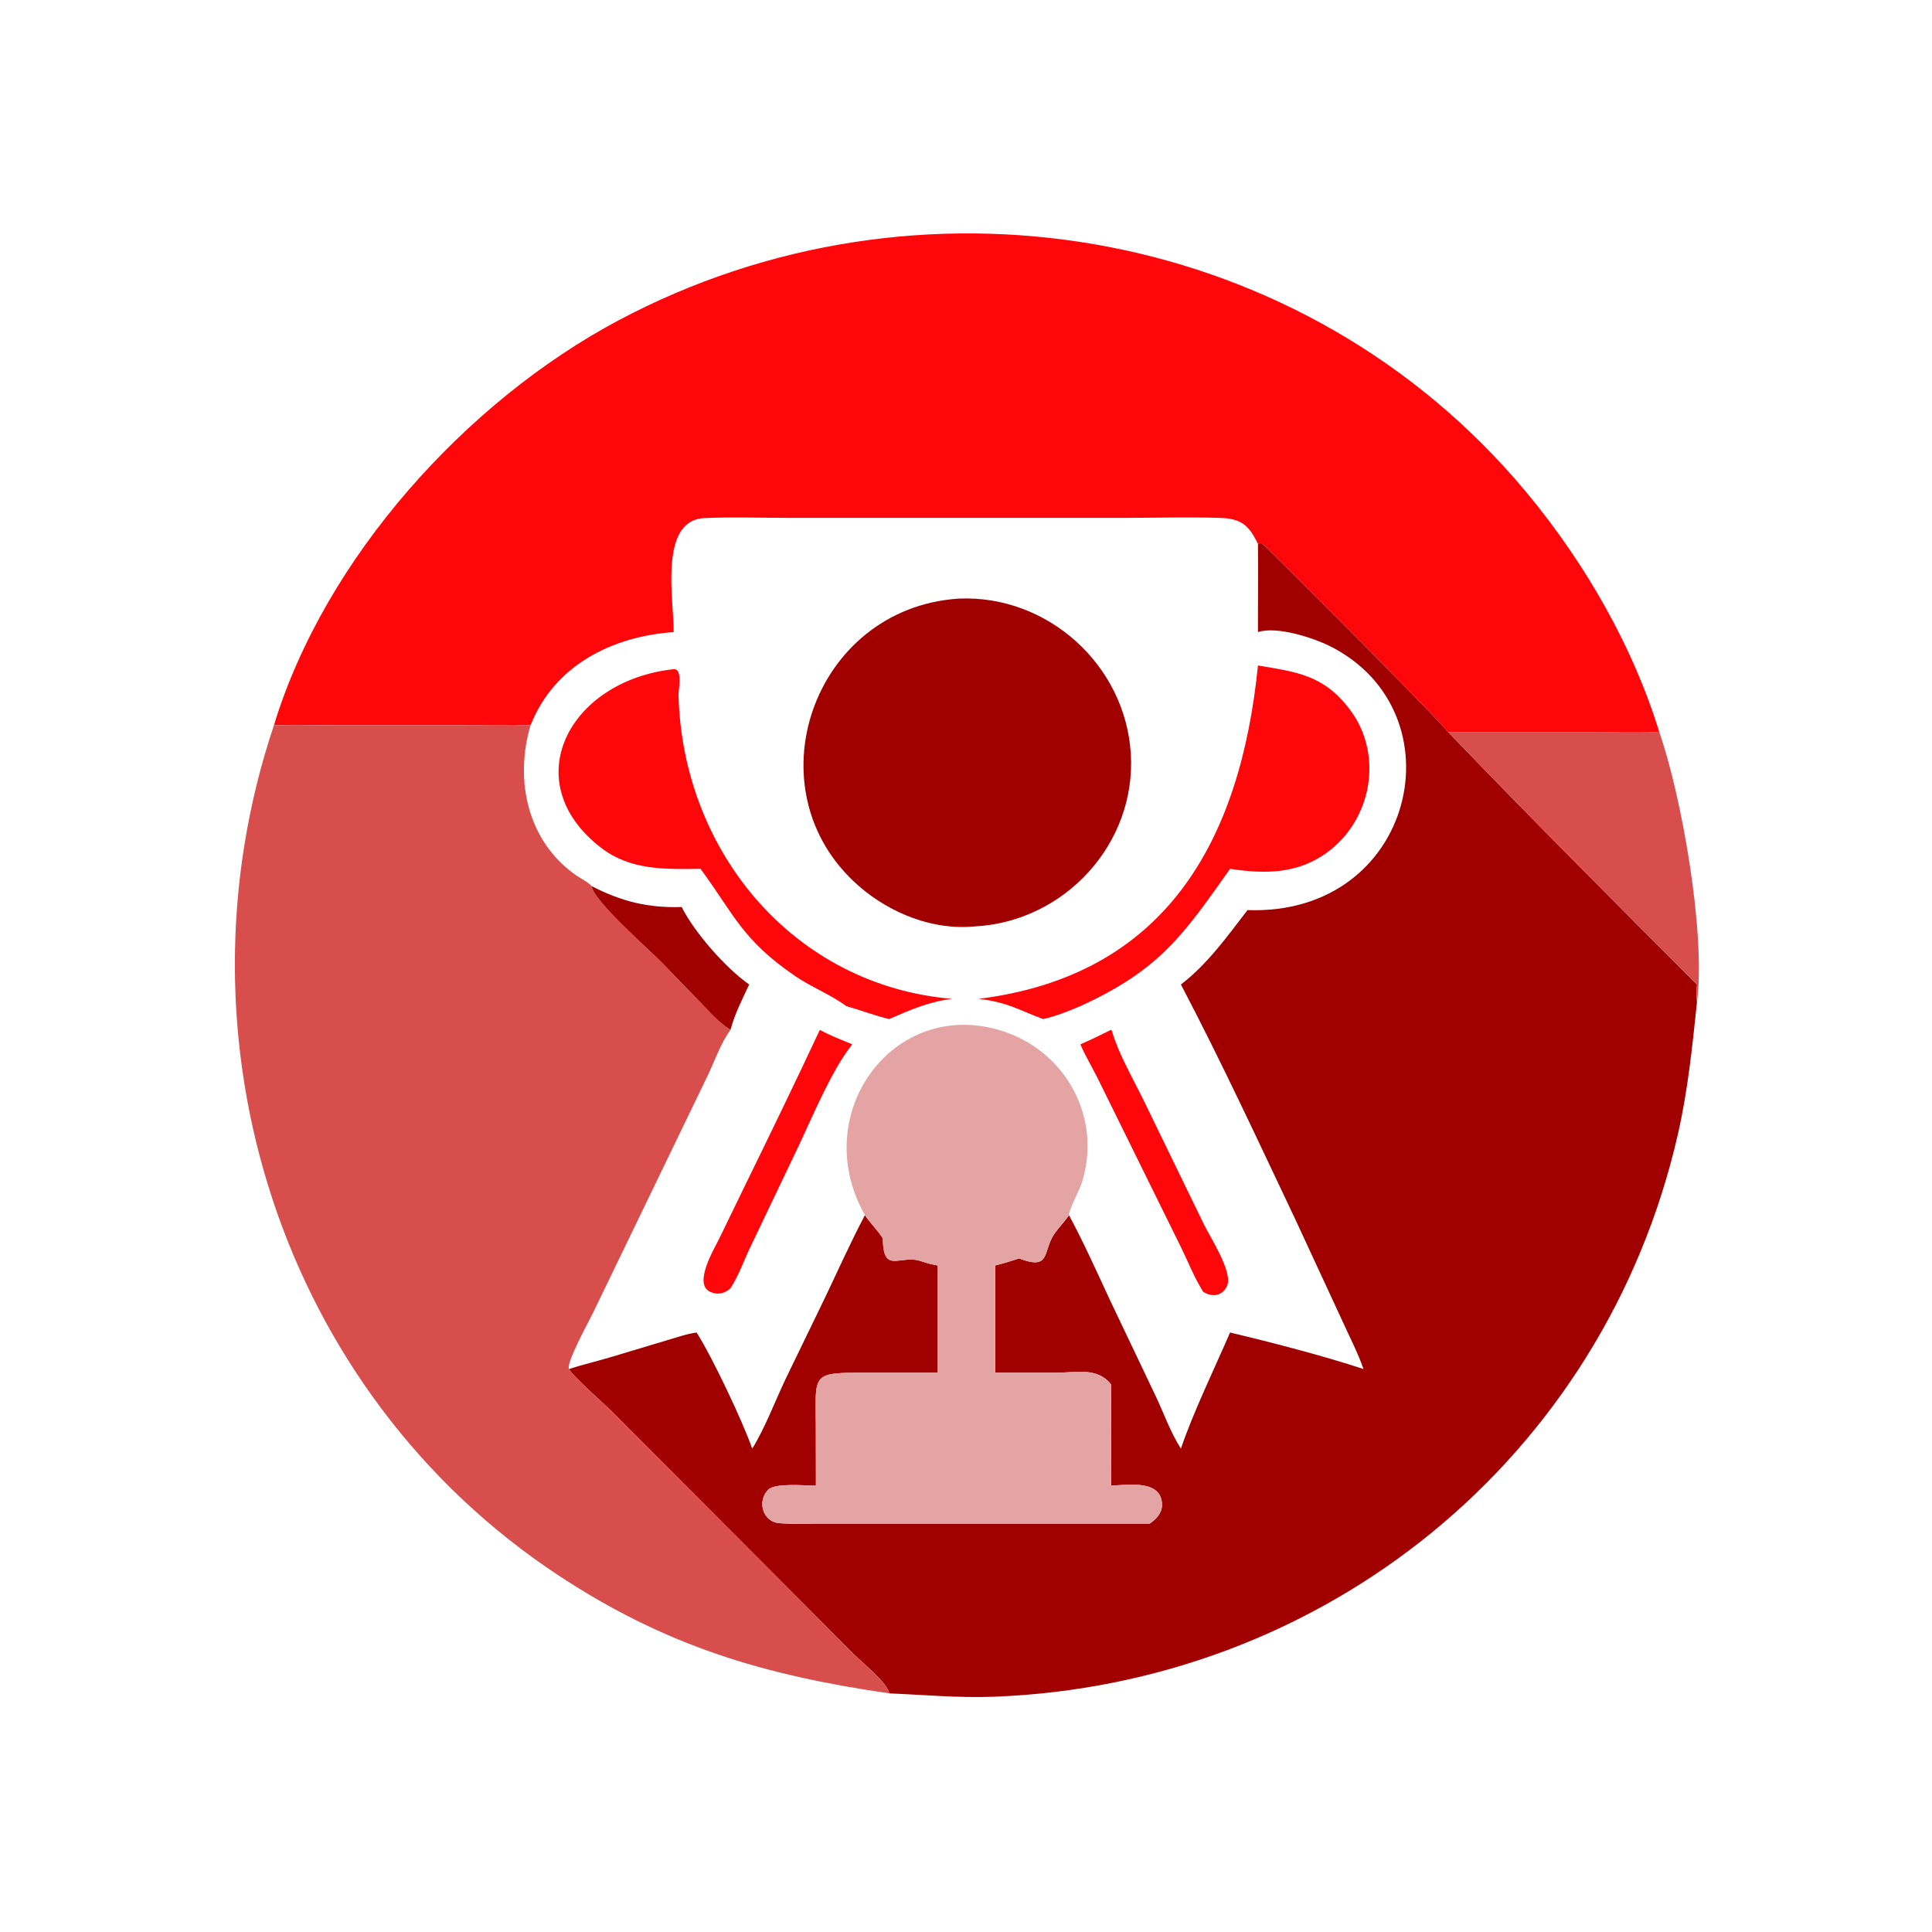 <svg xmlns="http://www.w3.org/2000/svg" width="1024" height="1024"><path fill="#FF060A" d="M666.74 288.34c-4.784-10.104-9.016-13.462-19.95-13.828-16.408-.55-33.008-.05-49.44-.038l-179.2.01c-14.828-.002-29.886-.526-44.69.102-24.526 1.042-16.262 43.48-16.402 60.43-32.886 2.306-63.354 17.752-75.85 49.378-11.64.302-23.36.016-35.01.014l-69.48-.014c-10.508-.01-21.021-.314-31.526 0 27.075-88.864 102.09-171.786 182.708-214.638 158.06-84.019 356.392-51.258 474.62 83.572 33.53 38.242 61.96 85.862 76.942 134.74-12.9-.422-25.904-.004-38.818-.004l-73.012.004c-5.238-6.96-97.602-99.478-98.762-100.03-.912-.434-1.23-.03-2.13.302z"/><path fill="#A00100" d="M666.74 288.34c.9-.332 1.218-.736 2.13-.302 1.16.552 93.524 93.07 98.762 100.03 43.326 45.182 87.568 89.454 131.808 133.74-.248 2.998-.386 6.31 0 9.302-2.506 23.698-4.812 46.83-10.138 70.132-39.264 171.762-187.332 291.444-362.61 298.064-18.672.704-36.822-1.024-55.406-1.78-.698-5.492-14.626-16.602-18.666-20.676L324.31 748.106c-3.568-3.564-21.59-19.472-22.678-22.48 7.56-2.522 15.464-4.266 23.1-6.616l28.844-8.664c5.108-1.48 10.376-3.384 15.656-4.076 8.458 13.312 24.598 47.526 29.46 61.536 6.564-10.468 12.246-25.42 17.644-36.81l21.044-43.424c6.94-14.544 13.522-29.252 21.044-43.514 2.89 4.306 6.722 7.928 9.49 12.294.19 19.704 9.214 8.052 20.668 12.23 2.678.976 5.48 1.6 8.272 2.146V727.6l-37.118-.026c-29.718-.07-27.498.054-27.33 27.398l.058 32.492c-5.458-.022-21.62-1.638-25.326 2.122-5.976 6.064-2.876 16.972 5.788 17.71 6.782.578 13.788.236 20.604.236l151.338-.006h24.516c3.386-2.234 6.526-5.578 6.508-9.89-.058-13.548-18.054-10.654-27.014-10.172.016-17.896.186-35.806 0-53.702-7.322-9.31-18.568-6.182-29.35-6.182l-32.07.02v-56.872c4.294-1.07 8.47-2.346 12.676-3.718 15.684 5.942 12.942-2.168 17.328-10.716 2.216-4.322 6.398-8.092 9.118-12.236 7.842 14.576 14.632 29.778 21.612 44.778l23.928 50.246c4.602 9.46 8.088 19.902 13.796 28.724 6.154-18.404 18.002-42.958 26.05-61.536 22.206 5.274 49.194 12.264 70.756 19.356-3.204-9-7.706-17.664-11.64-26.368l-24.52-52.946c-19.762-41.684-39.21-83.646-60.646-124.504 14.102-10.81 24.538-25.476 35.28-39.436 88.934 3.166 113.434-104.874 43.774-139.86-9.092-4.566-28.354-10.756-38.23-7.496-.028-15.554.25-31.126 0-46.676z"/><path fill="#A00100" d="M516.826 491.004c-22.102 2.262-44.928-6.9-61.46-21.248-58.28-50.582-24.748-147.484 52.82-152.484 47.078-2.062 88.258 35.158 91.164 82.15 2.954 47.798-35.108 89.026-82.524 91.582z"/><path fill="#FF060A" d="M518.666 529.41c99.036-12.296 138.788-83.588 148.074-176.694 20.166 3.458 34.598 4.792 48.568 23.16 18.044 23.73 11.984 58.3-11.724 75.816-15.684 11.588-33.11 11.626-51.618 8.808-24.694 34.796-36.874 53.342-79.344 72.762-6.448 2.692-12.888 5.382-19.744 6.862-13.164-4.868-18.648-8.894-34.212-10.714zm-147.37-68.91c-18.686.21-37.05.902-52.722-11.168-45.172-34.792-17.292-88.556 38.484-94.656 4.952-.314 2.496 10.796 2.576 13.826 2.148 82.886 61.116 153.858 145.008 160.908-12.246 1.502-22.168 5.832-33.356 10.714-7.672-1.826-15.122-4.712-22.722-6.862-8.34-6.176-18.402-9.978-26.984-15.838-28.15-19.216-32.416-32.544-49.912-56.424l-.372-.5z"/><path fill="#D84E4D" d="M471.286 897.526c-66.524-9.688-118.284-24.992-175.164-62.458-147.232-96.98-206.831-284.222-150.93-450.674 10.505-.314 21.018-.01 31.527 0l69.479.014c11.65.002 23.37.288 35.01-.014-8.648 29.076-1.618 61.59 24.156 79.55 2.346 1.634 6.506 3.684 8.248 5.722.93 7.942 30.58 33.724 37.022 40.346l20.298 20.948c5.128 5.284 9.9 10.998 16.248 14.872-5.258 7.2-8.334 16.448-12.192 24.468l-60.686 125.552c-1.942 4.11-14.632 26.984-12.67 29.774 1.088 3.008 19.11 18.916 22.678 22.48L452.62 876.85c4.04 4.074 17.968 15.184 18.666 20.676zm408.176-509.458c11.682 33.178 24.754 106.68 19.978 143.042-.386-2.992-.248-6.304 0-9.302-44.24-44.286-88.482-88.558-131.808-133.74l73.012-.004c12.914 0 25.918-.418 38.818.004z"/><path fill="#A00100" d="M387.18 545.832c-6.348-3.874-11.12-9.588-16.248-14.872l-20.298-20.948c-6.442-6.622-36.092-32.404-37.022-40.346 15.704 8.13 29.96 11.654 47.696 11.07 6.668 13.382 23.226 32.242 35.762 41.072-3.664 7.874-7.662 15.594-9.89 24.024z"/><path fill="#E4A4A4" d="M458.424 644.058c-30.252-53.638 14.88-115.154 71.776-97.938 34.644 10.482 54.366 46.482 43.026 81.228-1.2 3.674-6.774 14.016-6.646 16.71-2.72 4.144-6.902 7.914-9.118 12.236-4.386 8.548-1.644 16.658-17.328 10.716-4.206 1.372-8.382 2.648-12.676 3.718V727.6l32.07-.02c10.782 0 22.028-3.128 29.35 6.182.186 17.896.016 35.806 0 53.702 8.96-.482 26.956-3.376 27.014 10.172.018 4.312-3.122 7.656-6.508 9.89h-24.516l-151.338.006c-6.816 0-13.822.342-20.604-.236-8.664-.738-11.764-11.646-5.788-17.71 3.706-3.76 19.868-2.144 25.326-2.122l-.058-32.492c-.168-27.344-2.388-27.468 27.33-27.398l37.118.026v-56.872c-2.792-.546-5.594-1.17-8.272-2.146-11.454-4.178-20.478 7.474-20.668-12.23-2.768-4.366-6.6-7.988-9.49-12.294z"/><path fill="#FF060A" d="M387.18 682.762c-3.002 2.844-6.92 3.754-10.8 1.922-9.068-4.28 2.142-22.626 4.838-28.22l13.438-27.67c13.484-27.564 26.884-55.168 39.886-82.962 5.422 3.07 11.462 5.27 17.194 7.694-10.684 13.276-20.532 37.008-28.064 53.038l-25.834 54.11c-3.52 7.24-6.248 15.358-10.658 22.088zm185.442-129.236c5.504-2.416 10.886-4.996 16.256-7.694.554.666.388.334.64 1.192 3.4 11.51 10.83 24.426 16.206 35.308l32.286 66.414c3.158 6.644 15.776 25.706 12.298 32.918-2.63 5.452-7.934 5.946-12.612 2.994l-.502-.83c-4.292-7.012-7.456-14.964-11.054-22.366l-44.346-89.956c-3.002-6.036-6.522-11.768-9.172-17.98z"/></svg>